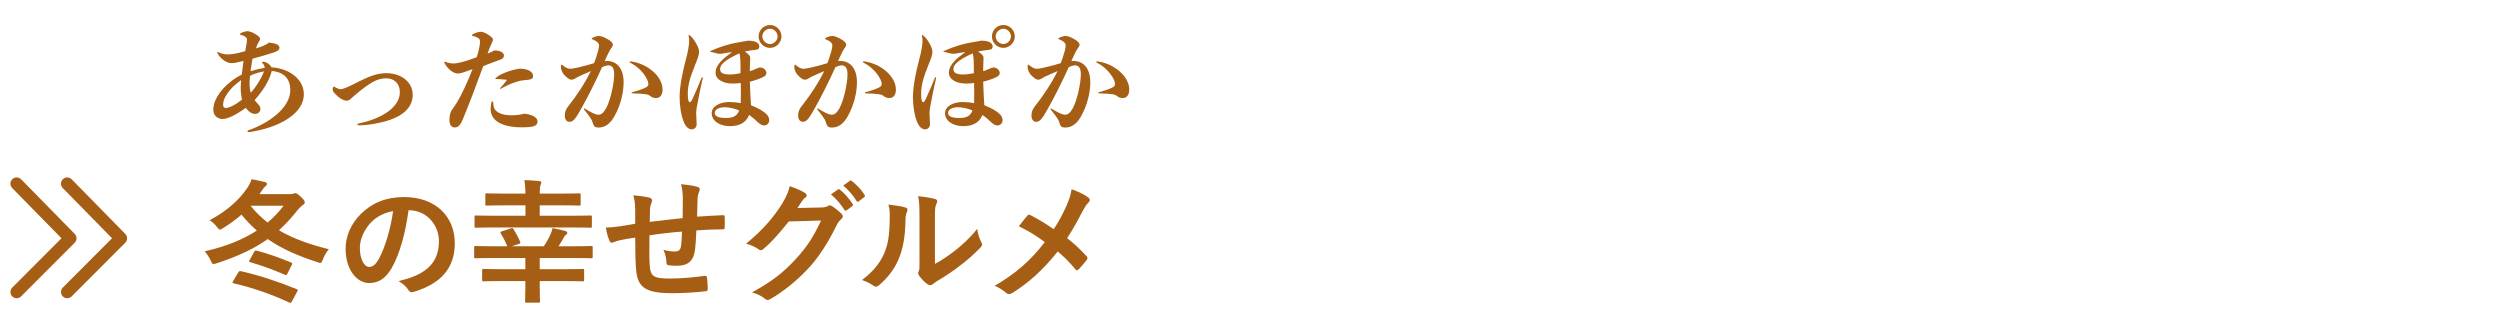 <svg width="300" height="39" viewBox="0 0 300 39" fill="none" xmlns="http://www.w3.org/2000/svg">
<path d="M127.292 7.578C127.446 7.186 127.614 6.654 127.768 6.122C127.852 5.814 127.88 5.59 127.88 5.422C127.88 5.198 127.67 4.96 127.194 4.764C127.054 4.708 126.998 4.68 126.998 4.652C126.998 4.624 127.026 4.596 127.054 4.568C127.32 4.4 127.698 4.316 127.866 4.316C128.062 4.316 128.398 4.4 128.832 4.652C129.252 4.876 129.546 5.128 129.546 5.352C129.546 5.478 129.504 5.562 129.392 5.716C129.266 5.884 129.21 5.996 129.098 6.192C128.832 6.696 128.706 7.018 128.566 7.34C128.636 7.326 128.692 7.312 128.804 7.312C129.952 7.312 130.834 8.124 130.834 9.874C130.834 11.008 130.526 12.534 129.742 13.934C129.308 14.718 128.706 15.306 127.838 15.306C127.474 15.306 127.278 15.222 127.166 14.844C127.11 14.662 127.04 14.48 126.97 14.34C126.774 14.018 126.452 13.584 126.102 13.164C126.074 13.122 126.06 13.094 126.06 13.066C126.06 13.038 126.088 13.01 126.116 13.01C126.144 13.01 126.158 13.024 126.228 13.066C126.858 13.444 127.432 13.766 127.796 13.766C128.174 13.766 128.426 13.528 128.734 12.996C129.238 12.086 129.7 10.028 129.7 8.908C129.7 8.096 129.406 7.844 128.986 7.844C128.79 7.858 128.58 7.9 128.244 8.068C127.488 9.762 126.452 11.792 125.808 12.926C125.15 14.088 124.856 14.62 124.338 14.62C124.016 14.62 123.778 14.34 123.778 13.892C123.778 13.416 123.89 13.122 124.226 12.702C125.248 11.4 126.116 10.112 126.914 8.53C126.27 8.81 125.864 8.978 125.36 9.216C125.178 9.314 125.024 9.412 124.954 9.454C124.842 9.524 124.702 9.566 124.576 9.566C124.394 9.566 124.184 9.454 123.834 9.118C123.484 8.796 123.316 8.348 123.316 8.082C123.316 7.998 123.316 7.914 123.344 7.802C123.358 7.774 123.386 7.76 123.414 7.76C123.442 7.76 123.456 7.774 123.484 7.802C123.792 8.054 124.1 8.25 124.366 8.25C124.66 8.25 124.926 8.194 125.36 8.096C125.976 7.956 126.676 7.774 127.292 7.578ZM131.548 7.438C131.548 7.382 131.59 7.368 131.632 7.368C131.744 7.368 132.01 7.41 132.234 7.466C134.054 7.928 135.51 9.328 135.51 10.756C135.51 11.414 135.188 11.764 134.74 11.764C134.516 11.764 134.306 11.722 134.138 11.596C133.998 11.484 133.83 11.358 133.536 11.316C133.214 11.26 132.556 11.218 131.898 11.204C131.8 11.204 131.786 11.176 131.786 11.134C131.786 11.106 131.8 11.078 131.856 11.064C132.36 10.938 133.018 10.742 133.48 10.504C133.69 10.392 133.802 10.294 133.802 10.07C133.802 9.496 132.948 8.194 131.702 7.564C131.632 7.536 131.548 7.494 131.548 7.438Z" fill="#A65E14"/>
<path d="M120.404 3C121.146 3 121.776 3.616 121.776 4.372C121.776 5.114 121.146 5.744 120.404 5.744C119.648 5.744 119.032 5.114 119.032 4.372C119.032 3.616 119.648 3 120.404 3ZM120.404 3.448C119.914 3.448 119.48 3.882 119.48 4.372C119.48 4.848 119.914 5.282 120.404 5.282C120.88 5.282 121.314 4.848 121.314 4.372C121.314 3.882 120.88 3.448 120.404 3.448ZM116.89 9.958C116.638 10 116.288 10.028 115.91 10.028C114.832 10.028 113.866 9.566 113.866 8.74C113.866 8.194 114.132 7.76 114.566 7.298C114.846 7.004 115.294 6.64 115.854 6.248C115.602 6.276 115.112 6.346 114.762 6.416C114.65 6.43 114.538 6.458 114.398 6.458C114.216 6.458 114.048 6.43 113.796 6.346C113.628 6.304 113.474 6.262 113.264 6.22C113.236 6.22 113.208 6.206 113.208 6.178C113.208 6.15 113.222 6.136 113.292 6.108C114.496 5.562 115.784 5.184 117.226 4.974C117.464 4.946 117.632 4.918 117.744 4.876C118.85 4.89 119.116 5.254 119.116 5.576C119.116 5.842 118.99 5.94 118.654 5.982C118.416 6.01 118.276 6.024 118.08 6.052C117.884 6.08 117.632 6.122 117.38 6.178C117.492 6.262 117.66 6.388 117.786 6.5C117.926 6.626 118.024 6.766 118.024 6.906C118.024 6.976 118.024 7.06 118.01 7.312C117.996 7.62 117.982 7.914 117.982 8.208C117.982 8.32 117.982 8.432 117.982 8.544C118.22 8.474 118.388 8.404 118.598 8.306C118.892 8.18 119.088 8.096 119.214 8.096C119.592 8.096 119.97 8.404 119.97 8.754C119.97 8.964 119.844 9.09 119.662 9.202C119.284 9.412 118.696 9.622 117.982 9.804C118.024 11.148 118.066 11.89 118.122 12.632C118.92 12.954 119.424 13.234 119.802 13.542C120.124 13.808 120.306 14.046 120.306 14.424C120.306 14.816 120.012 15.054 119.704 15.054C119.508 15.054 119.256 14.97 118.92 14.648C118.598 14.34 118.318 14.088 117.898 13.794C117.52 14.746 116.694 15.138 115.588 15.138C114.37 15.138 113.404 14.522 113.404 13.584C113.404 12.772 114.37 12.24 115.518 12.24C115.868 12.24 116.512 12.296 116.89 12.38C116.904 12.002 116.904 11.596 116.904 11.176C116.904 10.756 116.904 10.336 116.89 9.958ZM116.862 8.782C116.862 8.068 116.862 7.55 116.834 7.06C116.82 6.794 116.778 6.528 116.708 6.402C115.77 6.85 115.224 7.158 114.86 7.494C114.496 7.816 114.412 8.054 114.412 8.306C114.412 8.712 114.72 8.936 115.56 8.936C115.966 8.936 116.316 8.894 116.862 8.782ZM116.694 13.248C116.162 13.024 115.504 12.87 114.944 12.87C114.3 12.87 113.768 13.122 113.768 13.556C113.768 13.92 114.146 14.158 115.126 14.158C115.952 14.158 116.456 13.934 116.694 13.248ZM112.34 9.342L112.326 9.398C112.074 10.518 111.822 11.68 111.598 12.954C111.556 13.206 111.542 13.458 111.542 13.612C111.542 13.766 111.556 14.004 111.57 14.214C111.584 14.452 111.598 14.662 111.598 14.886C111.598 15.278 111.346 15.516 111.01 15.516C110.66 15.516 110.338 15.292 110.072 14.676C109.722 13.85 109.554 12.66 109.554 11.68C109.554 10.378 109.89 8.684 110.338 7.004C110.548 6.262 110.702 5.31 110.702 4.946C110.702 4.764 110.688 4.568 110.646 4.372C110.632 4.316 110.618 4.288 110.618 4.26C110.618 4.232 110.646 4.204 110.674 4.204C110.702 4.204 110.73 4.218 110.772 4.246C111.038 4.442 111.262 4.722 111.556 5.24C111.766 5.618 111.892 5.94 111.892 6.22C111.892 6.57 111.71 7.074 111.43 7.746C110.786 9.328 110.534 10.308 110.534 11.176C110.534 11.974 110.632 12.254 110.744 12.254C110.87 12.254 110.94 12.212 111.122 11.82C111.472 11.078 111.794 10.294 112.158 9.398C112.2 9.314 112.214 9.272 112.27 9.272C112.312 9.272 112.34 9.3 112.34 9.342Z" fill="#A65E14"/>
<path d="M99.292 7.578C99.446 7.186 99.614 6.654 99.768 6.122C99.852 5.814 99.88 5.59 99.88 5.422C99.88 5.198 99.67 4.96 99.194 4.764C99.054 4.708 98.998 4.68 98.998 4.652C98.998 4.624 99.026 4.596 99.054 4.568C99.32 4.4 99.698 4.316 99.866 4.316C100.062 4.316 100.398 4.4 100.832 4.652C101.252 4.876 101.546 5.128 101.546 5.352C101.546 5.478 101.504 5.562 101.392 5.716C101.266 5.884 101.21 5.996 101.098 6.192C100.832 6.696 100.706 7.018 100.566 7.34C100.636 7.326 100.692 7.312 100.804 7.312C101.952 7.312 102.834 8.124 102.834 9.874C102.834 11.008 102.526 12.534 101.742 13.934C101.308 14.718 100.706 15.306 99.838 15.306C99.474 15.306 99.278 15.222 99.166 14.844C99.11 14.662 99.04 14.48 98.97 14.34C98.774 14.018 98.452 13.584 98.102 13.164C98.074 13.122 98.06 13.094 98.06 13.066C98.06 13.038 98.088 13.01 98.116 13.01C98.144 13.01 98.158 13.024 98.228 13.066C98.858 13.444 99.432 13.766 99.796 13.766C100.174 13.766 100.426 13.528 100.734 12.996C101.238 12.086 101.7 10.028 101.7 8.908C101.7 8.096 101.406 7.844 100.986 7.844C100.79 7.858 100.58 7.9 100.244 8.068C99.488 9.762 98.452 11.792 97.808 12.926C97.15 14.088 96.856 14.62 96.338 14.62C96.016 14.62 95.778 14.34 95.778 13.892C95.778 13.416 95.89 13.122 96.226 12.702C97.248 11.4 98.116 10.112 98.914 8.53C98.27 8.81 97.864 8.978 97.36 9.216C97.178 9.314 97.024 9.412 96.954 9.454C96.842 9.524 96.702 9.566 96.576 9.566C96.394 9.566 96.184 9.454 95.834 9.118C95.484 8.796 95.316 8.348 95.316 8.082C95.316 7.998 95.316 7.914 95.344 7.802C95.358 7.774 95.386 7.76 95.414 7.76C95.442 7.76 95.456 7.774 95.484 7.802C95.792 8.054 96.1 8.25 96.366 8.25C96.66 8.25 96.926 8.194 97.36 8.096C97.976 7.956 98.676 7.774 99.292 7.578ZM103.548 7.438C103.548 7.382 103.59 7.368 103.632 7.368C103.744 7.368 104.01 7.41 104.234 7.466C106.054 7.928 107.51 9.328 107.51 10.756C107.51 11.414 107.188 11.764 106.74 11.764C106.516 11.764 106.306 11.722 106.138 11.596C105.998 11.484 105.83 11.358 105.536 11.316C105.214 11.26 104.556 11.218 103.898 11.204C103.8 11.204 103.786 11.176 103.786 11.134C103.786 11.106 103.8 11.078 103.856 11.064C104.36 10.938 105.018 10.742 105.48 10.504C105.69 10.392 105.802 10.294 105.802 10.07C105.802 9.496 104.948 8.194 103.702 7.564C103.632 7.536 103.548 7.494 103.548 7.438Z" fill="#A65E14"/>
<path d="M92.404 3C93.146 3 93.776 3.616 93.776 4.372C93.776 5.114 93.146 5.744 92.404 5.744C91.648 5.744 91.032 5.114 91.032 4.372C91.032 3.616 91.648 3 92.404 3ZM92.404 3.448C91.914 3.448 91.48 3.882 91.48 4.372C91.48 4.848 91.914 5.282 92.404 5.282C92.88 5.282 93.314 4.848 93.314 4.372C93.314 3.882 92.88 3.448 92.404 3.448ZM88.89 9.958C88.638 10 88.288 10.028 87.91 10.028C86.832 10.028 85.866 9.566 85.866 8.74C85.866 8.194 86.132 7.76 86.566 7.298C86.846 7.004 87.294 6.64 87.854 6.248C87.602 6.276 87.112 6.346 86.762 6.416C86.65 6.43 86.538 6.458 86.398 6.458C86.216 6.458 86.048 6.43 85.796 6.346C85.628 6.304 85.474 6.262 85.264 6.22C85.236 6.22 85.208 6.206 85.208 6.178C85.208 6.15 85.222 6.136 85.292 6.108C86.496 5.562 87.784 5.184 89.226 4.974C89.464 4.946 89.632 4.918 89.744 4.876C90.85 4.89 91.116 5.254 91.116 5.576C91.116 5.842 90.99 5.94 90.654 5.982C90.416 6.01 90.276 6.024 90.08 6.052C89.884 6.08 89.632 6.122 89.38 6.178C89.492 6.262 89.66 6.388 89.786 6.5C89.926 6.626 90.024 6.766 90.024 6.906C90.024 6.976 90.024 7.06 90.01 7.312C89.996 7.62 89.982 7.914 89.982 8.208C89.982 8.32 89.982 8.432 89.982 8.544C90.22 8.474 90.388 8.404 90.598 8.306C90.892 8.18 91.088 8.096 91.214 8.096C91.592 8.096 91.97 8.404 91.97 8.754C91.97 8.964 91.844 9.09 91.662 9.202C91.284 9.412 90.696 9.622 89.982 9.804C90.024 11.148 90.066 11.89 90.122 12.632C90.92 12.954 91.424 13.234 91.802 13.542C92.124 13.808 92.306 14.046 92.306 14.424C92.306 14.816 92.012 15.054 91.704 15.054C91.508 15.054 91.256 14.97 90.92 14.648C90.598 14.34 90.318 14.088 89.898 13.794C89.52 14.746 88.694 15.138 87.588 15.138C86.37 15.138 85.404 14.522 85.404 13.584C85.404 12.772 86.37 12.24 87.518 12.24C87.868 12.24 88.512 12.296 88.89 12.38C88.904 12.002 88.904 11.596 88.904 11.176C88.904 10.756 88.904 10.336 88.89 9.958ZM88.862 8.782C88.862 8.068 88.862 7.55 88.834 7.06C88.82 6.794 88.778 6.528 88.708 6.402C87.77 6.85 87.224 7.158 86.86 7.494C86.496 7.816 86.412 8.054 86.412 8.306C86.412 8.712 86.72 8.936 87.56 8.936C87.966 8.936 88.316 8.894 88.862 8.782ZM88.694 13.248C88.162 13.024 87.504 12.87 86.944 12.87C86.3 12.87 85.768 13.122 85.768 13.556C85.768 13.92 86.146 14.158 87.126 14.158C87.952 14.158 88.456 13.934 88.694 13.248ZM84.34 9.342L84.326 9.398C84.074 10.518 83.822 11.68 83.598 12.954C83.556 13.206 83.542 13.458 83.542 13.612C83.542 13.766 83.556 14.004 83.57 14.214C83.584 14.452 83.598 14.662 83.598 14.886C83.598 15.278 83.346 15.516 83.01 15.516C82.66 15.516 82.338 15.292 82.072 14.676C81.722 13.85 81.554 12.66 81.554 11.68C81.554 10.378 81.89 8.684 82.338 7.004C82.548 6.262 82.702 5.31 82.702 4.946C82.702 4.764 82.688 4.568 82.646 4.372C82.632 4.316 82.618 4.288 82.618 4.26C82.618 4.232 82.646 4.204 82.674 4.204C82.702 4.204 82.73 4.218 82.772 4.246C83.038 4.442 83.262 4.722 83.556 5.24C83.766 5.618 83.892 5.94 83.892 6.22C83.892 6.57 83.71 7.074 83.43 7.746C82.786 9.328 82.534 10.308 82.534 11.176C82.534 11.974 82.632 12.254 82.744 12.254C82.87 12.254 82.94 12.212 83.122 11.82C83.472 11.078 83.794 10.294 84.158 9.398C84.2 9.314 84.214 9.272 84.27 9.272C84.312 9.272 84.34 9.3 84.34 9.342Z" fill="#A65E14"/>
<path d="M71.292 7.578C71.446 7.186 71.614 6.654 71.768 6.122C71.852 5.814 71.88 5.59 71.88 5.422C71.88 5.198 71.67 4.96 71.194 4.764C71.054 4.708 70.998 4.68 70.998 4.652C70.998 4.624 71.026 4.596 71.054 4.568C71.32 4.4 71.698 4.316 71.866 4.316C72.062 4.316 72.398 4.4 72.832 4.652C73.252 4.876 73.546 5.128 73.546 5.352C73.546 5.478 73.504 5.562 73.392 5.716C73.266 5.884 73.21 5.996 73.098 6.192C72.832 6.696 72.706 7.018 72.566 7.34C72.636 7.326 72.692 7.312 72.804 7.312C73.952 7.312 74.834 8.124 74.834 9.874C74.834 11.008 74.526 12.534 73.742 13.934C73.308 14.718 72.706 15.306 71.838 15.306C71.474 15.306 71.278 15.222 71.166 14.844C71.11 14.662 71.04 14.48 70.97 14.34C70.774 14.018 70.452 13.584 70.102 13.164C70.074 13.122 70.06 13.094 70.06 13.066C70.06 13.038 70.088 13.01 70.116 13.01C70.144 13.01 70.158 13.024 70.228 13.066C70.858 13.444 71.432 13.766 71.796 13.766C72.174 13.766 72.426 13.528 72.734 12.996C73.238 12.086 73.7 10.028 73.7 8.908C73.7 8.096 73.406 7.844 72.986 7.844C72.79 7.858 72.58 7.9 72.244 8.068C71.488 9.762 70.452 11.792 69.808 12.926C69.15 14.088 68.856 14.62 68.338 14.62C68.016 14.62 67.778 14.34 67.778 13.892C67.778 13.416 67.89 13.122 68.226 12.702C69.248 11.4 70.116 10.112 70.914 8.53C70.27 8.81 69.864 8.978 69.36 9.216C69.178 9.314 69.024 9.412 68.954 9.454C68.842 9.524 68.702 9.566 68.576 9.566C68.394 9.566 68.184 9.454 67.834 9.118C67.484 8.796 67.316 8.348 67.316 8.082C67.316 7.998 67.316 7.914 67.344 7.802C67.358 7.774 67.386 7.76 67.414 7.76C67.442 7.76 67.456 7.774 67.484 7.802C67.792 8.054 68.1 8.25 68.366 8.25C68.66 8.25 68.926 8.194 69.36 8.096C69.976 7.956 70.676 7.774 71.292 7.578ZM75.548 7.438C75.548 7.382 75.59 7.368 75.632 7.368C75.744 7.368 76.01 7.41 76.234 7.466C78.054 7.928 79.51 9.328 79.51 10.756C79.51 11.414 79.188 11.764 78.74 11.764C78.516 11.764 78.306 11.722 78.138 11.596C77.998 11.484 77.83 11.358 77.536 11.316C77.214 11.26 76.556 11.218 75.898 11.204C75.8 11.204 75.786 11.176 75.786 11.134C75.786 11.106 75.8 11.078 75.856 11.064C76.36 10.938 77.018 10.742 77.48 10.504C77.69 10.392 77.802 10.294 77.802 10.07C77.802 9.496 76.948 8.194 75.702 7.564C75.632 7.536 75.548 7.494 75.548 7.438Z" fill="#A65E14"/>
<path d="M57.208 6.864C57.432 6.178 57.6 5.408 57.6 5.03C57.6 4.806 57.558 4.68 57.39 4.568C57.25 4.47 56.914 4.358 56.718 4.302C56.662 4.288 56.62 4.274 56.62 4.232C56.62 4.19 56.634 4.176 56.676 4.148C57.054 3.91 57.474 3.812 57.712 3.812C57.922 3.812 58.258 3.938 58.65 4.204C58.958 4.4 59.154 4.596 59.154 4.75C59.154 4.876 59.098 5.002 59 5.198C58.804 5.604 58.65 5.996 58.51 6.43C58.916 6.276 59.182 6.15 59.294 6.052C60.022 6.052 60.47 6.304 60.47 6.654C60.47 6.906 60.372 7.032 60.078 7.144C59.336 7.424 58.65 7.662 57.992 7.928C57.25 9.972 56.298 12.492 55.556 14.27C55.22 15.082 54.954 15.292 54.576 15.292C54.212 15.292 53.932 15.04 53.932 14.41C53.932 13.962 54.016 13.528 54.184 13.248C54.352 12.996 54.618 12.66 54.842 12.282C55.388 11.372 56.102 9.86 56.704 8.306C56.326 8.446 55.836 8.614 55.57 8.698C55.36 8.768 55.08 8.824 54.968 8.824C54.296 8.824 53.624 8.124 53.344 7.578C53.33 7.55 53.302 7.494 53.302 7.466C53.302 7.438 53.33 7.41 53.372 7.41C53.414 7.41 53.47 7.424 53.54 7.452C53.694 7.522 54.086 7.62 54.478 7.62C54.8 7.62 55.906 7.382 57.208 6.864ZM63.074 8.32C63.648 8.446 63.97 8.768 63.97 9.118C63.97 9.426 63.788 9.524 63.34 9.58C62.64 9.636 62.276 9.706 61.856 9.86C61.338 10.014 60.82 10.252 60.162 10.616C60.12 10.644 60.078 10.658 60.036 10.658C60.008 10.658 59.994 10.644 59.994 10.616C59.994 10.588 60.022 10.56 60.05 10.532C60.302 10.266 60.512 10.028 60.736 9.734C60.778 9.678 60.806 9.636 60.806 9.608C60.806 9.58 60.792 9.566 60.75 9.566C60.624 9.566 60.33 9.538 60.078 9.51C59.938 9.496 59.784 9.482 59.658 9.482C59.588 9.482 59.504 9.482 59.476 9.482C59.448 9.482 59.434 9.482 59.434 9.454C59.434 9.426 59.462 9.398 59.532 9.328C59.728 9.146 59.826 9.076 60.134 8.922C60.554 8.712 61.31 8.432 62.094 8.278C62.304 8.236 62.402 8.236 62.472 8.236C62.598 8.236 62.822 8.264 63.074 8.32ZM62.892 13.64C63.55 13.696 64.502 13.976 64.502 14.578C64.502 15.138 63.998 15.278 62.584 15.278C60.358 15.278 58.874 14.55 58.874 13.08C58.874 12.884 58.902 12.604 58.972 12.268C58.986 12.212 59.014 12.17 59.084 12.17C59.154 12.17 59.182 12.226 59.182 12.282C59.196 12.562 59.238 12.786 59.266 12.884C59.434 13.444 60.176 13.836 61.394 13.836C61.968 13.836 62.5 13.766 62.892 13.64Z" fill="#A65E14"/>
<path d="M41.57 12.086C41.332 12.086 40.884 11.89 40.534 11.568C40.058 11.12 39.918 10.98 39.918 10.7C39.918 10.56 39.988 10.392 40.058 10.392C40.1 10.392 40.17 10.434 40.24 10.476C40.506 10.63 40.716 10.7 40.912 10.7C41.052 10.7 41.388 10.588 41.738 10.434C42.088 10.28 42.466 10.084 43.096 9.762C44.496 9.062 45.392 8.782 46.358 8.782C48.178 8.782 49.522 9.86 49.522 11.372C49.522 13.906 46.358 14.69 44.146 14.97C43.81 15.012 43.404 15.04 43.068 15.04C42.942 15.04 42.886 14.998 42.886 14.928C42.886 14.872 42.914 14.844 43.054 14.816C45.35 14.354 47.982 13.066 47.982 11.064C47.982 10 47.282 9.398 46.358 9.398C45.322 9.398 44.496 9.818 42.592 11.414C42.34 11.624 42.214 11.75 42.06 11.89C41.948 12.002 41.766 12.086 41.57 12.086Z" fill="#A65E14"/>
<path d="M30.3 7.046C30.202 7.592 30.132 8.026 30.062 8.544C30.594 8.376 31.168 8.236 31.756 8.152C31.756 7.942 31.658 7.732 31.504 7.592C31.476 7.564 31.434 7.536 31.434 7.48C31.434 7.424 31.518 7.41 31.63 7.41C31.854 7.41 32.33 7.62 32.582 8.082C34.304 8.152 36.46 9.244 36.46 11.316C36.46 13.696 33.408 15.32 30.006 15.838C29.936 15.852 29.894 15.852 29.852 15.852C29.74 15.852 29.698 15.824 29.698 15.768C29.698 15.712 29.726 15.656 29.866 15.614C32.022 14.858 34.836 13.066 34.836 10.798C34.836 9.524 34.15 8.656 32.61 8.516C32.316 9.748 31.49 10.952 30.552 12.016C30.706 12.212 30.832 12.338 31.014 12.548C31.182 12.716 31.252 12.926 31.252 13.094C31.252 13.402 30.972 13.668 30.636 13.668C30.202 13.668 29.88 13.444 29.488 12.94C28.858 13.402 28.41 13.668 27.934 13.906C27.416 14.172 26.954 14.284 26.702 14.284C26.128 14.284 25.596 13.878 25.596 13.164C25.596 11.414 27.598 9.608 29.012 8.95C29.082 8.39 29.138 7.9 29.222 7.312C28.396 7.522 28.046 7.578 27.752 7.578C27.304 7.578 26.548 7.186 26.128 6.444C26.1 6.388 26.072 6.346 26.072 6.304C26.072 6.262 26.1 6.234 26.142 6.234C26.184 6.234 26.226 6.262 26.268 6.29C26.478 6.402 26.912 6.528 27.234 6.528C27.766 6.528 28.284 6.472 29.432 6.136C29.6 5.17 29.642 4.946 29.642 4.736C29.642 4.554 29.404 4.302 28.9 4.19C28.83 4.176 28.788 4.148 28.788 4.106C28.788 4.064 28.83 4.022 28.886 3.98C29.152 3.826 29.558 3.742 29.684 3.742C29.81 3.742 30.216 3.812 30.608 4.064C31.028 4.33 31.21 4.484 31.21 4.652C31.21 4.806 31.098 4.946 30.986 5.142C30.902 5.282 30.832 5.464 30.72 5.8C31.308 5.632 31.602 5.492 31.882 5.366C32.12 5.254 32.19 5.184 32.26 5.1C33.142 5.212 33.534 5.38 33.534 5.73C33.534 6.01 33.282 6.136 32.876 6.29C32.176 6.514 31.322 6.78 30.3 7.046ZM30.09 11.134C30.818 10.322 31.294 9.51 31.686 8.572C31.196 8.642 30.58 8.81 30.006 9.09C29.95 9.482 29.95 9.79 29.95 10.098C29.95 10.42 29.978 10.742 30.09 11.134ZM28.942 9.608C28.116 10.21 27.71 10.602 27.248 11.274C26.912 11.75 26.772 12.198 26.772 12.562C26.772 12.828 26.87 12.954 27.066 12.954C27.276 12.954 27.542 12.884 27.836 12.73C28.228 12.548 28.494 12.38 29.04 11.96C28.942 11.512 28.886 11.064 28.886 10.462C28.886 10.224 28.914 9.832 28.942 9.608Z" fill="#A65E14"/>
<path d="M126.45 27.504C127.138 26.448 127.506 25.728 127.986 24.672C128.338 23.84 128.466 23.456 128.594 22.704C129.394 22.992 130.226 23.392 130.61 23.712C130.722 23.792 130.77 23.888 130.77 23.984C130.77 24.112 130.706 24.24 130.594 24.336C130.37 24.528 130.242 24.736 129.874 25.408C129.266 26.576 128.674 27.664 128.05 28.576C128.946 29.28 129.378 29.68 130.402 30.752C130.466 30.832 130.498 30.896 130.498 30.976C130.498 31.04 130.466 31.104 130.418 31.184C130.098 31.6 129.778 31.952 129.442 32.32C129.378 32.4 129.314 32.432 129.25 32.432C129.17 32.432 129.106 32.384 129.026 32.288C128.274 31.392 127.634 30.768 126.93 30.176C125.106 32.464 123.314 34.032 121.458 35.168C121.33 35.248 121.202 35.296 121.09 35.296C120.978 35.296 120.882 35.264 120.786 35.184C120.322 34.8 119.81 34.448 119.346 34.304C121.842 32.848 123.586 31.36 125.378 29.056C124.37 28.304 123.57 27.792 122.258 27.152C122.722 26.56 123.106 26.064 123.314 25.84C123.362 25.792 123.41 25.76 123.474 25.76C123.538 25.76 123.602 25.792 123.666 25.824C124.498 26.24 125.506 26.848 126.45 27.504Z" fill="#A65E14"/>
<path d="M112.194 26.32V31.664C112.978 31.248 113.714 30.752 114.466 30.176C115.426 29.44 116.37 28.592 117.266 27.456C117.33 28.016 117.49 28.544 117.762 29.072C117.81 29.184 117.858 29.264 117.858 29.344C117.858 29.456 117.794 29.568 117.618 29.744C116.818 30.56 116.082 31.216 115.25 31.84C114.418 32.48 113.522 33.104 112.402 33.76C112.114 33.952 112.082 33.984 111.938 34.096C111.842 34.176 111.73 34.224 111.618 34.224C111.522 34.224 111.41 34.176 111.282 34.096C110.93 33.856 110.562 33.44 110.322 33.12C110.226 32.976 110.178 32.88 110.178 32.784C110.178 32.704 110.194 32.64 110.242 32.544C110.354 32.336 110.338 32.144 110.338 31.328V26.32C110.338 24.928 110.338 24.272 110.178 23.536C110.818 23.616 111.698 23.728 112.178 23.872C112.386 23.92 112.466 24.016 112.466 24.144C112.466 24.24 112.418 24.384 112.338 24.544C112.194 24.848 112.194 25.168 112.194 26.32ZM106.61 24.544C107.522 24.656 108.258 24.768 108.642 24.896C108.914 24.976 108.946 25.168 108.85 25.392C108.674 25.744 108.658 26.096 108.658 26.48C108.626 28.48 108.322 30 107.794 31.184C107.378 32.16 106.674 33.2 105.522 34.192C105.362 34.32 105.234 34.4 105.106 34.4C105.01 34.4 104.914 34.352 104.802 34.272C104.402 34 104.018 33.808 103.442 33.6C104.69 32.656 105.538 31.68 106.098 30.416C106.546 29.328 106.754 28.448 106.77 25.888C106.77 25.28 106.738 25.024 106.61 24.544Z" fill="#A65E14"/>
<path d="M95.695 24.96L98.576 24.896C98.992 24.88 99.2 24.816 99.376 24.704C99.439 24.656 99.504 24.64 99.584 24.64C99.663 24.64 99.743 24.672 99.84 24.736C100.24 24.992 100.608 25.296 100.928 25.6C101.072 25.728 101.136 25.856 101.136 25.968C101.136 26.096 101.056 26.208 100.944 26.304C100.72 26.48 100.56 26.704 100.416 26.992C99.344 29.168 98.32 30.72 97.248 31.936C95.871 33.488 93.968 35.04 92.383 35.92C92.287 35.984 92.207 36 92.127 36C91.999 36 91.888 35.936 91.76 35.824C91.359 35.504 90.864 35.264 90.24 35.088C92.736 33.712 93.999 32.704 95.567 31.008C96.832 29.6 97.567 28.512 98.528 26.464L94.656 26.576C93.344 28.192 92.543 29.104 91.632 29.856C91.519 29.968 91.407 30.032 91.296 30.032C91.216 30.032 91.135 30 91.055 29.936C90.656 29.648 90.064 29.36 89.519 29.248C91.6 27.552 92.832 26.064 93.823 24.496C94.352 23.6 94.591 23.104 94.767 22.336C95.68 22.656 96.287 22.928 96.639 23.184C96.751 23.264 96.799 23.36 96.799 23.456C96.799 23.552 96.751 23.648 96.624 23.728C96.463 23.824 96.352 24 96.224 24.16C96.047 24.432 95.888 24.672 95.695 24.96ZM99.712 23.328L100.56 22.736C100.64 22.672 100.704 22.688 100.8 22.768C101.296 23.152 101.872 23.792 102.32 24.48C102.384 24.576 102.384 24.656 102.272 24.736L101.6 25.232C101.488 25.312 101.408 25.296 101.328 25.184C100.848 24.448 100.336 23.84 99.712 23.328ZM101.184 22.272L101.984 21.696C102.08 21.632 102.128 21.648 102.224 21.728C102.816 22.176 103.392 22.816 103.744 23.376C103.808 23.472 103.824 23.568 103.696 23.664L103.056 24.16C102.928 24.256 102.848 24.208 102.784 24.112C102.352 23.424 101.84 22.816 101.184 22.272Z" fill="#A65E14"/>
<path d="M76.224 26.848V25.136C76.192 24.32 76.16 24.064 76 23.44C76.8 23.504 77.52 23.616 77.92 23.712C78.096 23.744 78.256 23.904 78.256 24.048C78.256 24.16 78.208 24.272 78.16 24.384C78.064 24.624 78.016 24.832 78 25.088C77.984 25.472 77.984 26.08 77.968 26.624C79.072 26.48 80.768 26.304 81.92 26.176C81.936 25.376 81.936 24.512 81.936 23.92C81.936 23.312 81.888 22.704 81.728 22.096C82.704 22.208 83.264 22.288 83.664 22.416C83.888 22.48 83.968 22.56 83.968 22.72C83.968 22.848 83.904 22.976 83.872 23.04C83.792 23.296 83.728 23.488 83.712 23.76C83.68 24.624 83.664 25.248 83.648 26C84.944 25.904 85.904 25.856 86.768 25.824C86.896 25.824 86.96 25.84 86.96 25.984C86.976 26.416 86.992 26.864 86.96 27.296C86.96 27.504 86.928 27.52 86.752 27.52C85.696 27.52 84.624 27.568 83.568 27.648C83.52 28.704 83.472 29.488 83.376 30.112C83.2 31.36 82.48 31.888 81.28 31.888C80.992 31.888 80.624 31.888 80.288 31.84C80.032 31.824 79.968 31.712 79.968 31.424C79.936 30.896 79.84 30.496 79.616 29.984C80.144 30.128 80.576 30.176 80.976 30.176C81.408 30.176 81.648 30.048 81.728 29.488C81.792 28.992 81.824 28.416 81.84 27.792C80.56 27.888 79.168 28.048 77.936 28.24C77.92 29.984 77.904 30.944 77.968 31.856C78.064 33.168 78.416 33.424 80.368 33.424C81.792 33.424 83.328 33.28 84.512 33.104C84.752 33.088 84.8 33.12 84.832 33.312C84.896 33.648 84.928 34.352 84.928 34.656C84.928 34.848 84.864 34.928 84.72 34.944C83.984 35.056 82 35.184 80.704 35.184C77.472 35.184 76.528 34.512 76.336 32.416C76.256 31.552 76.224 30.208 76.224 28.512C75.408 28.624 74.896 28.72 74.288 28.848C74.112 28.896 73.856 28.96 73.568 29.088C73.36 29.184 73.248 29.12 73.152 28.912C72.96 28.512 72.784 27.856 72.704 27.312C73.04 27.312 73.728 27.248 74.416 27.152C74.864 27.088 75.632 26.944 76.224 26.848Z" fill="#A65E14"/>
<path d="M63.041 33.728H60.209C58.641 33.728 58.129 33.76 58.032 33.76C57.873 33.76 57.856 33.744 57.856 33.568V32.464C57.856 32.288 57.873 32.272 58.032 32.272C58.129 32.272 58.641 32.304 60.209 32.304H63.041V30.96H59.089C57.664 30.96 57.169 30.992 57.072 30.992C56.913 30.992 56.897 30.976 56.897 30.816V29.696C56.897 29.536 56.913 29.52 57.072 29.52C57.169 29.52 57.664 29.552 59.089 29.552H60.864C60.624 28.944 60.368 28.448 60.096 28.032C60.017 27.904 60.032 27.824 60.209 27.76L61.297 27.408C61.489 27.344 61.536 27.36 61.617 27.488C61.92 27.984 62.176 28.432 62.401 28.976C62.48 29.152 62.465 29.2 62.257 29.264L61.408 29.552H65.264C65.537 29.12 65.808 28.672 66.049 28.144C66.16 27.904 66.24 27.664 66.305 27.376C66.865 27.472 67.376 27.584 67.904 27.744C68.016 27.776 68.081 27.84 68.081 27.936C68.081 28.032 68.016 28.112 67.921 28.176C67.808 28.24 67.713 28.384 67.617 28.56C67.457 28.864 67.249 29.216 67.025 29.552H68.928C70.353 29.552 70.849 29.52 70.945 29.52C71.105 29.52 71.121 29.536 71.121 29.696V30.816C71.121 30.976 71.105 30.992 70.945 30.992C70.849 30.992 70.353 30.96 68.928 30.96H64.769V32.304H67.745C69.296 32.304 69.808 32.272 69.921 32.272C70.081 32.272 70.097 32.288 70.097 32.464V33.568C70.097 33.744 70.081 33.76 69.921 33.76C69.808 33.76 69.296 33.728 67.745 33.728H64.769V34.48C64.769 35.568 64.8 36.064 64.8 36.144C64.8 36.304 64.784 36.32 64.624 36.32H63.2C63.025 36.32 63.008 36.304 63.008 36.144C63.008 36.048 63.041 35.568 63.041 34.48V33.728ZM68.817 27.296H59.153C57.712 27.296 57.217 27.328 57.12 27.328C56.961 27.328 56.944 27.312 56.944 27.152V26.032C56.944 25.872 56.961 25.856 57.12 25.856C57.217 25.856 57.712 25.888 59.153 25.888H63.056V24.64H60.624C59.056 24.64 58.496 24.672 58.416 24.672C58.257 24.672 58.24 24.656 58.24 24.496V23.376C58.24 23.216 58.257 23.2 58.416 23.2C58.496 23.2 59.056 23.232 60.624 23.232H63.056C63.041 22.432 63.008 22.096 62.928 21.616C63.52 21.632 64.177 21.664 64.721 21.728C64.849 21.744 64.96 21.808 64.96 21.888C64.96 22 64.912 22.096 64.865 22.208C64.8 22.368 64.769 22.624 64.769 23.232H67.312C68.88 23.232 69.424 23.2 69.52 23.2C69.665 23.2 69.68 23.216 69.68 23.376V24.496C69.68 24.656 69.665 24.672 69.52 24.672C69.424 24.672 68.88 24.64 67.312 24.64H64.769V25.888H68.817C70.257 25.888 70.752 25.856 70.849 25.856C71.008 25.856 71.025 25.872 71.025 26.032V27.152C71.025 27.312 71.008 27.328 70.849 27.328C70.752 27.328 70.257 27.296 68.817 27.296Z" fill="#A65E14"/>
<path d="M49.088 25.232H49.024C48.656 27.952 47.984 30.448 47.024 32.128C46.336 33.328 45.504 33.968 44.304 33.968C42.896 33.968 41.472 32.464 41.472 29.856C41.472 28.32 42.128 26.848 43.28 25.696C44.624 24.352 46.32 23.648 48.48 23.648C52.32 23.648 54.576 26.016 54.576 29.2C54.576 32.176 52.896 34.048 49.648 35.024C49.312 35.12 49.168 35.056 48.96 34.736C48.784 34.464 48.448 34.096 47.84 33.728C50.544 33.088 52.672 31.968 52.672 28.944C52.672 27.04 51.232 25.232 49.088 25.232ZM47.168 25.328C46.048 25.552 45.152 26 44.432 26.784C43.664 27.648 43.184 28.72 43.184 29.744C43.184 31.216 43.776 32.032 44.272 32.032C44.688 32.032 45.04 31.824 45.472 31.056C46.176 29.76 46.896 27.456 47.168 25.328Z" fill="#A65E14"/>
<path d="M31.136 23.296H34.816C35.024 23.296 35.12 23.28 35.216 23.232C35.296 23.2 35.36 23.184 35.44 23.184C35.584 23.184 35.712 23.264 36.064 23.584C36.448 23.952 36.576 24.112 36.576 24.272C36.576 24.432 36.48 24.512 36.336 24.608C36.208 24.688 35.984 24.88 35.744 25.168C35.04 26.064 34.304 26.88 33.472 27.632C35.12 28.608 37.104 29.328 39.456 29.904C39.152 30.288 38.928 30.672 38.752 31.12C38.624 31.424 38.576 31.552 38.432 31.552C38.352 31.552 38.256 31.52 38.08 31.456C35.808 30.72 33.856 29.888 32.128 28.688C30.592 29.776 28.656 30.736 25.984 31.6C25.808 31.648 25.696 31.68 25.616 31.68C25.472 31.68 25.424 31.584 25.296 31.28C25.088 30.848 24.832 30.464 24.56 30.16C27.168 29.568 29.2 28.72 30.816 27.664C30.176 27.104 29.568 26.48 28.976 25.76C28.32 26.336 27.584 26.864 26.784 27.36C26.592 27.488 26.48 27.552 26.4 27.552C26.288 27.552 26.192 27.456 26.032 27.232C25.76 26.88 25.472 26.624 25.152 26.432C27.28 25.28 28.656 24.032 29.68 22.544C29.92 22.192 30.08 21.84 30.192 21.504C30.832 21.616 31.344 21.744 31.776 21.84C31.984 21.904 32.032 21.968 32.032 22.08C32.032 22.224 31.936 22.304 31.84 22.368C31.728 22.448 31.616 22.576 31.392 22.912C31.312 23.04 31.232 23.168 31.136 23.296ZM34.032 24.688H30.064C30.672 25.456 31.36 26.112 32.112 26.704C32.864 26.08 33.488 25.408 34.032 24.688ZM27.984 33.712L28.576 32.72C28.704 32.512 28.752 32.512 28.912 32.544C31.2 33.056 33.488 33.84 35.616 34.704C35.696 34.736 35.728 34.768 35.728 34.816C35.728 34.864 35.696 34.928 35.648 35.024L35.04 36.144C34.912 36.368 34.896 36.384 34.72 36.304C32.592 35.328 30.496 34.576 28.048 34C27.952 33.968 27.904 33.952 27.904 33.904C27.904 33.856 27.936 33.808 27.984 33.712ZM29.968 31.184L30.496 30.224C30.608 30.048 30.656 30.032 30.816 30.08C32.144 30.432 33.392 30.864 34.944 31.504C35.088 31.568 35.088 31.648 35.008 31.808L34.48 32.848C34.384 33.056 34.32 33.024 34.16 32.96C32.688 32.32 31.456 31.888 30.016 31.456C29.92 31.424 29.888 31.408 29.888 31.36C29.888 31.328 29.92 31.264 29.968 31.184Z" fill="#A65E14"/>
<path d="M7.541 21.505C7.837 21.215 8.311 21.219 8.601 21.515L15.036 28.071C15.324 28.365 15.322 28.836 15.031 29.127L8.597 35.568C8.304 35.861 7.829 35.862 7.536 35.569C7.243 35.277 7.243 34.802 7.536 34.509L13.444 28.592L7.531 22.566C7.241 22.27 7.245 21.795 7.541 21.505Z" fill="#A65E14"/>
<path d="M1.475 21.505C1.77 21.215 2.245 21.219 2.535 21.515L8.97 28.071C9.257 28.365 9.255 28.836 8.965 29.127L2.53 35.568C2.237 35.861 1.763 35.862 1.47 35.569C1.177 35.277 1.177 34.802 1.47 34.509L7.378 28.592L1.465 22.566C1.175 22.27 1.179 21.795 1.475 21.505Z" fill="#A65E14"/>
</svg>
